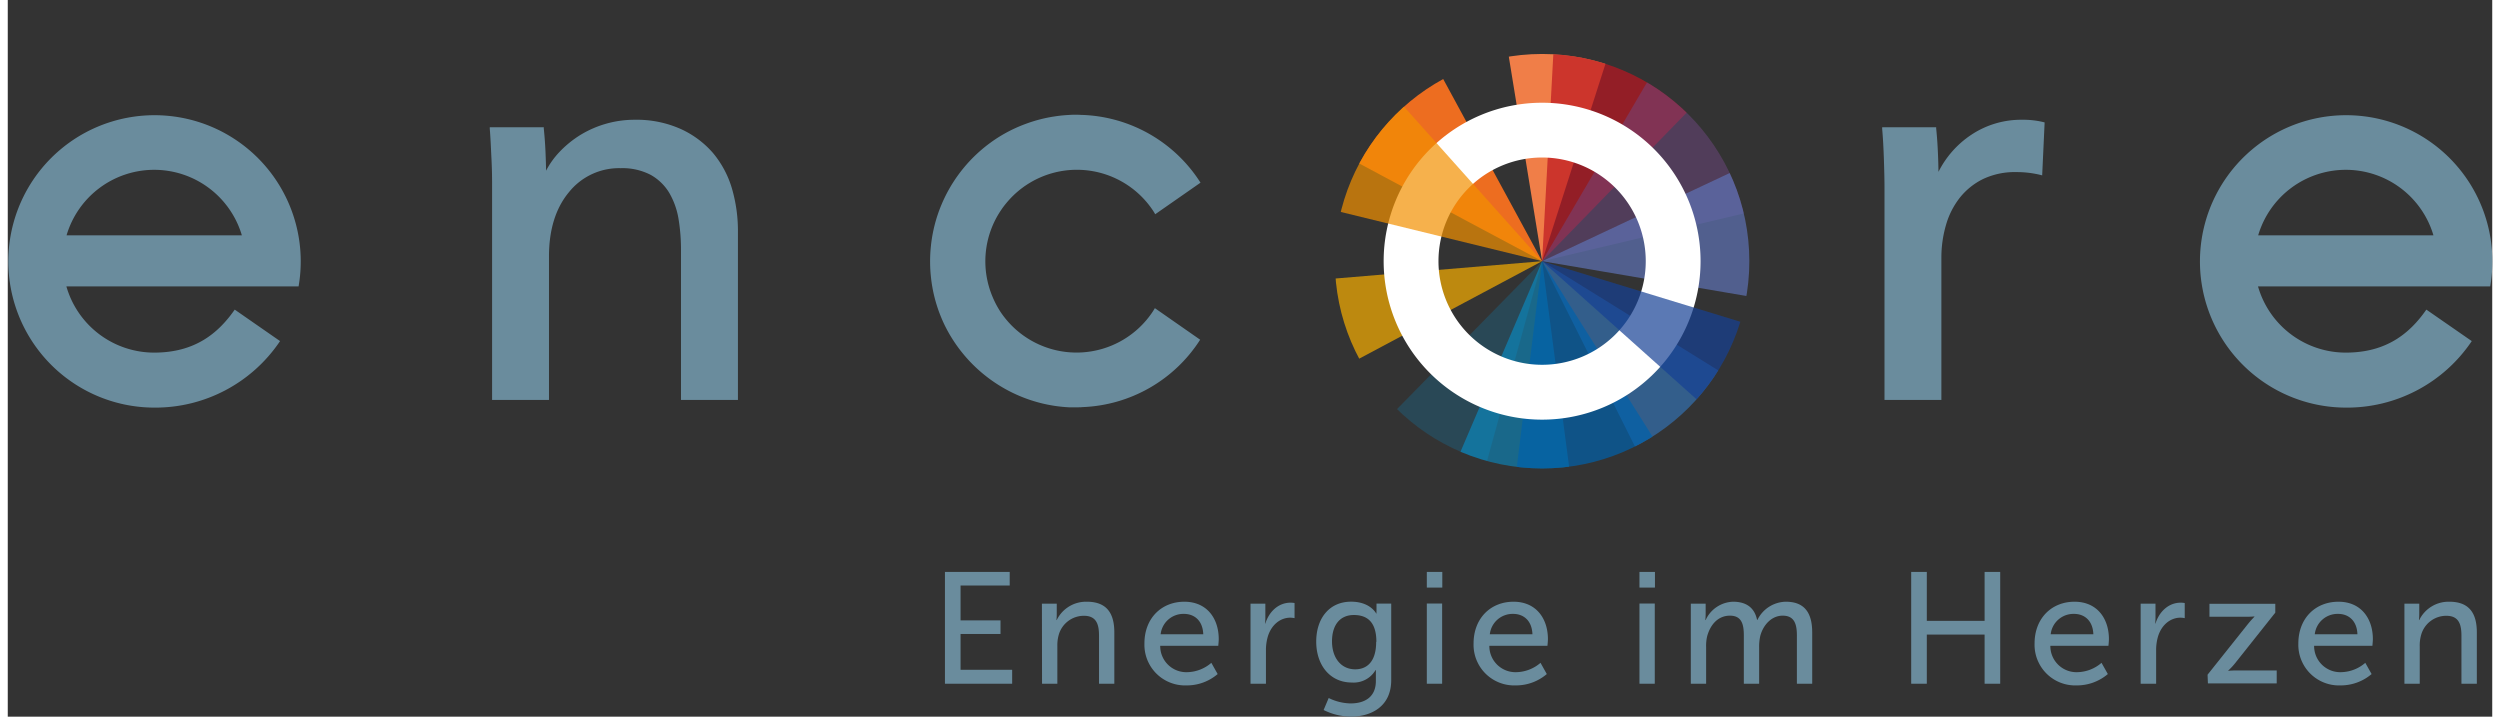 <?xml version="1.0" encoding="UTF-8"?>
<svg width="150px" height="43px" xmlns="http://www.w3.org/2000/svg" xmlns:xlink="http://www.w3.org/1999/xlink" viewBox="0 0 577.76 166.66">
  <rect x="0" y="0" width="577.76" height="166.66" fill="#333333" stroke="none"/>
  <defs>
    <style>.cls-1{fill:none;}.cls-2{fill:#6a8c9d;}.cls-3{clip-path:url(#clip-path);}.cls-4{fill:#335e8b;}.cls-5{fill:#ed6d20;}.cls-6{fill:#f8af00;}.cls-12,.cls-13,.cls-15,.cls-16,.cls-6,.cls-8{fill-opacity:0.7;}.cls-7{fill:#f07e48;}.cls-8{fill:#bd1622;}.cls-9{fill:#714982;}.cls-11,.cls-9{fill-opacity:0.5;}.cls-10,.cls-11{fill:#009ee2;}.cls-10{fill-opacity:0.2;}.cls-12{fill:#0061ac;}.cls-13{fill:#5f73b6;}.cls-14{fill:#fff;}.cls-15{fill:#f29100;}.cls-16{fill:#164194;}</style>
    <clipPath id="clip-path">
      <circle class="cls-1" cx="356.81" cy="60.74" r="48.19"></circle>
    </clipPath>
  </defs>
  <g id="Ebene_1" data-name="Ebene 1">
    <path class="cls-2" d="M217.94,133H233v3.16H221.57v8.11h9.29v3.16h-9.29v8.33h12V159H217.94Z"></path>
    <path class="cls-2" d="M240.49,140.38h3.45v2.46a13.49,13.49,0,0,1-.07,1.35h.07a7.57,7.57,0,0,1,7-4.26c4.37,0,6.39,2.39,6.39,7.13V159h-3.56V147.86c0-2.6-.55-4.66-3.52-4.66a6.08,6.08,0,0,0-5.88,4.55,8.85,8.85,0,0,0-.29,2.5V159h-3.56Z"></path>
    <path class="cls-2" d="M273.61,139.93c5.25,0,8,3.9,8,8.7,0,.48-.11,1.55-.11,1.55H268a6.07,6.07,0,0,0,6.39,6.13,8.83,8.83,0,0,0,5.5-2.17l1.47,2.61a11,11,0,0,1-7.19,2.64,9.46,9.46,0,0,1-9.84-9.73C264.32,143.75,268.32,139.93,273.61,139.93Zm4.4,7.57c-.11-3.2-2.09-4.74-4.48-4.74a5.32,5.32,0,0,0-5.43,4.74Z"></path>
    <path class="cls-2" d="M289,140.38h3.45v3.23a13.82,13.82,0,0,1-.07,1.39h.07c.84-2.72,3-4.85,5.87-4.85a5.82,5.82,0,0,1,.92.08v3.52a5.18,5.18,0,0,0-1-.11c-2.27,0-4.37,1.62-5.21,4.37a11.31,11.31,0,0,0-.44,3.34V159H289Z"></path>
    <path class="cls-2" d="M312.27,163.58c3.23,0,5.88-1.43,5.88-5.22V157c0-.59,0-1.18,0-1.18h-.07a5.89,5.89,0,0,1-5.51,2.9c-5.17,0-8.29-4.15-8.29-9.51s3-9.29,8.11-9.29c4.48,0,5.84,2.76,5.84,2.76h.07a4.32,4.32,0,0,1,0-.59v-1.72h3.42v17.8c0,6.13-4.67,8.48-9.36,8.48a14.49,14.49,0,0,1-6.36-1.54l1.18-2.79A11.93,11.93,0,0,0,312.27,163.58Zm6-14.32c0-4.85-2.35-6.24-5.25-6.24-3.23,0-5.07,2.35-5.07,6.13s2.06,6.5,5.4,6.5C315.87,155.65,318.22,154.11,318.22,149.26Z"></path>
    <path class="cls-2" d="M330,133h3.6v3.64H330Zm0,7.35h3.56V159h-3.56Z"></path>
    <path class="cls-2" d="M350.16,139.93c5.25,0,8,3.9,8,8.7,0,.48-.11,1.55-.11,1.55H344.54a6.08,6.08,0,0,0,6.39,6.13,8.88,8.88,0,0,0,5.51-2.17l1.46,2.61a11,11,0,0,1-7.19,2.64,9.46,9.46,0,0,1-9.84-9.73C340.87,143.75,344.87,139.93,350.16,139.93Zm4.4,7.57c-.11-3.2-2.09-4.74-4.48-4.74a5.33,5.33,0,0,0-5.43,4.74Z"></path>
    <path class="cls-2" d="M379.45,133h3.6v3.64h-3.6Zm0,7.35h3.56V159h-3.56Z"></path>
    <path class="cls-2" d="M391.39,140.38h3.45v2.46a11.82,11.82,0,0,1-.08,1.35h.08a7.26,7.26,0,0,1,6.38-4.26c3.13,0,5,1.44,5.58,4.23h.08a7.49,7.49,0,0,1,6.61-4.23c4.18,0,6.13,2.39,6.13,7.13V159h-3.56V147.83c0-2.61-.52-4.66-3.31-4.66-2.6,0-4.55,2.2-5.21,4.73a11.29,11.29,0,0,0-.26,2.57V159h-3.56V147.83c0-2.43-.37-4.66-3.23-4.66s-4.63,2.23-5.32,4.88a9.91,9.91,0,0,0-.22,2.42V159h-3.56Z"></path>
    <path class="cls-2" d="M442.64,133h3.63v11.38h13.44V133h3.63V159h-3.63V147.57H446.27V159h-3.63Z"></path>
    <path class="cls-2" d="M480.62,139.93c5.25,0,8,3.9,8,8.7,0,.48-.11,1.55-.11,1.55H475a6.08,6.08,0,0,0,6.39,6.13,8.84,8.84,0,0,0,5.51-2.17l1.47,2.61a11.09,11.09,0,0,1-7.2,2.64,9.46,9.46,0,0,1-9.84-9.73C471.33,143.75,475.33,139.93,480.62,139.93ZM485,147.5c-.11-3.2-2.1-4.74-4.48-4.74a5.33,5.33,0,0,0-5.44,4.74Z"></path>
    <path class="cls-2" d="M496,140.38h3.45v3.23a13.82,13.82,0,0,1-.07,1.39h.07c.85-2.72,3-4.85,5.88-4.85a5.82,5.82,0,0,1,.92.08v3.52a5.18,5.18,0,0,0-1-.11c-2.28,0-4.37,1.62-5.21,4.37a11.31,11.31,0,0,0-.44,3.34V159H496Z"></path>
    <path class="cls-2" d="M511.56,156.9l9.36-11.75c.81-1,1.54-1.73,1.54-1.73v-.07a17.19,17.19,0,0,1-1.8.07H512v-3h15.31v2.05l-9.36,11.78a16.15,16.15,0,0,1-1.58,1.69V156a16.1,16.1,0,0,1,1.84-.08h9.43v3h-16Z"></path>
    <path class="cls-2" d="M542,139.93c5.25,0,8,3.9,8,8.7,0,.48-.11,1.55-.11,1.55H536.34a6.08,6.08,0,0,0,6.39,6.13,8.84,8.84,0,0,0,5.51-2.17l1.47,2.61a11.09,11.09,0,0,1-7.2,2.64,9.46,9.46,0,0,1-9.84-9.73C532.67,143.75,536.67,139.93,542,139.93Zm4.41,7.57c-.11-3.2-2.1-4.74-4.48-4.74a5.33,5.33,0,0,0-5.44,4.74Z"></path>
    <path class="cls-2" d="M557.34,140.38h3.45v2.46a13.49,13.49,0,0,1-.07,1.35h.07a7.58,7.58,0,0,1,7-4.26c4.37,0,6.39,2.39,6.39,7.13V159H570.6V147.86c0-2.6-.55-4.66-3.53-4.66a6.07,6.07,0,0,0-5.87,4.55,8.84,8.84,0,0,0-.3,2.5V159h-3.56Z"></path>
  </g>
  <g id="Ebene_2" data-name="Ebene 2">
    <path class="cls-2" d="M156.56,93V58.11a43.49,43.49,0,0,0-.59-7.29,17.71,17.71,0,0,0-2.16-6,11.71,11.71,0,0,0-4.29-4.15,14.2,14.2,0,0,0-7-1.56,14.92,14.92,0,0,0-12,5.56c-3.09,3.7-4.66,8.73-4.66,14.93V93H112.63V43.55c0-1.65,0-3.79-.14-6.53s-.22-5-.4-7.06l0-.37h12.56l0,.3c.17,1.61.31,3.43.4,5.43.07,1.74.12,3.18.13,4.38a19.22,19.22,0,0,1,3.09-4.33,24.28,24.28,0,0,1,4.8-3.93,24.21,24.21,0,0,1,12.74-3.59A25.16,25.16,0,0,1,156.51,30,21.87,21.87,0,0,1,164,35.58a22.94,22.94,0,0,1,4.41,8.27A35.26,35.26,0,0,1,169.8,54V93Z"></path>
    <path class="cls-2" d="M436.43,93V43.55c0-1.65-.05-3.79-.14-6.53s-.22-5-.4-7.06l0-.37h12.56l0,.3c.17,1.61.31,3.48.4,5.57.08,1.81.12,3.3.13,4.51a22.37,22.37,0,0,1,7.69-8.66,20.9,20.9,0,0,1,11.74-3.46,20.11,20.11,0,0,1,5,.55l.26.07-.57,12.31-.4-.1a23.24,23.24,0,0,0-5.66-.66,17.16,17.16,0,0,0-7.72,1.63A15.81,15.81,0,0,0,453.93,46a18.52,18.52,0,0,0-3.21,6.36A27.13,27.13,0,0,0,449.66,60V93Z"></path>
    <path class="cls-2" d="M52.78,72c-3.88,5.57-9.32,10-18.73,10A21.25,21.25,0,0,1,13.63,66.6h54A34,34,0,1,0,34.05,94.79,34.94,34.94,0,0,0,63.32,79.32ZM34.05,39.49A21.27,21.27,0,0,1,54.44,54.73H13.67A21.25,21.25,0,0,1,34.05,39.49Z"></path>
    <path class="cls-2" d="M562.44,72c-3.88,5.57-9.32,10-18.73,10A21.24,21.24,0,0,1,523.29,66.6h54a34,34,0,1,0-33.54,28.19A34.94,34.94,0,0,0,573,79.32ZM543.71,39.49a21.25,21.25,0,0,1,20.38,15.24H523.33A21.25,21.25,0,0,1,543.71,39.49Z"></path>
    <path class="cls-2" d="M266.3,72.41a21.25,21.25,0,0,1-34.15,1.85c-.44-.53-.85-1.08-1.23-1.64A21.67,21.67,0,0,1,229,69a21.21,21.21,0,0,1,2-20.15,18,18,0,0,1,1.23-1.64,21.25,21.25,0,0,1,34.15,1.85s.19.29.46.76l10.53-7.34A34,34,0,0,0,250,26.73c-.45,0-.92-.05-1.42-.05s-1.17,0-1.75.05a32.39,32.39,0,0,0-3.43.35,33.52,33.52,0,0,0-6.52,1.67,34,34,0,0,0-6,2.86c-.94.57-1.85,1.19-2.72,1.84A34.2,34.2,0,0,0,217.85,46c-.24.5-.47,1-.68,1.51a33.67,33.67,0,0,0-2.5,9.78,33.73,33.73,0,0,0,0,7,33.6,33.6,0,0,0,2.5,9.77c.21.51.44,1,.68,1.51A34.23,34.23,0,0,0,228.17,88c.87.65,1.78,1.26,2.72,1.83a34.09,34.09,0,0,0,12.47,4.54c1.13.17,2.27.29,3.43.35.58,0,1.17,0,1.75,0s1,0,1.42-.05A34,34,0,0,0,277.29,79l-10.53-7.34C266.49,72.11,266.3,72.41,266.3,72.41Z"></path>
    <g class="cls-3">
      <polygon class="cls-4" points="356.81 60.74 380.16 107.34 400.32 87.72 356.81 60.74"></polygon>
      <polygon class="cls-5" points="356.81 60.74 302.78 31.88 326.49 4.9 356.81 60.74"></polygon>
      <polygon class="cls-6" points="356.81 60.74 301.33 65.39 307.87 86.82 356.81 60.74"></polygon>
      <polygon class="cls-7" points="356.81 60.74 375.52 2.45 346.92 0 356.81 60.74"></polygon>
      <polygon class="cls-8" points="356.81 60.74 398.41 17.98 359.63 8.72 356.81 60.74"></polygon>
      <polygon class="cls-9" points="356.81 60.74 413.12 47.4 388.6 6.54 356.81 60.74"></polygon>
      <polygon class="cls-10" points="356.81 60.74 318.4 99.89 342.42 112.93 356.81 60.74"></polygon>
      <polygon class="cls-11" points="356.81 60.74 334.75 112.24 363.81 114.06 356.81 60.74"></polygon>
      <polygon class="cls-12" points="356.81 60.74 350.46 112.38 386.15 107.34 356.81 60.74"></polygon>
      <polygon class="cls-13" points="356.81 60.74 406.49 69.2 414.76 33.51 356.81 60.74"></polygon>
    </g>
    <path class="cls-14" d="M356.81,23.89a36.85,36.85,0,1,0,36.85,36.85A36.85,36.85,0,0,0,356.81,23.89Zm0,60.94a24.1,24.1,0,1,1,24.1-24.09A24.09,24.09,0,0,1,356.81,84.83Z"></path>
    <g class="cls-3">
      <polygon class="cls-15" points="356.81 60.74 320.17 19.75 306.55 48.45 356.81 60.74"></polygon>
      <polygon class="cls-16" points="356.81 60.74 394.45 94.4 407.53 76.24 356.81 60.74"></polygon>
    </g>
  </g>
</svg>
